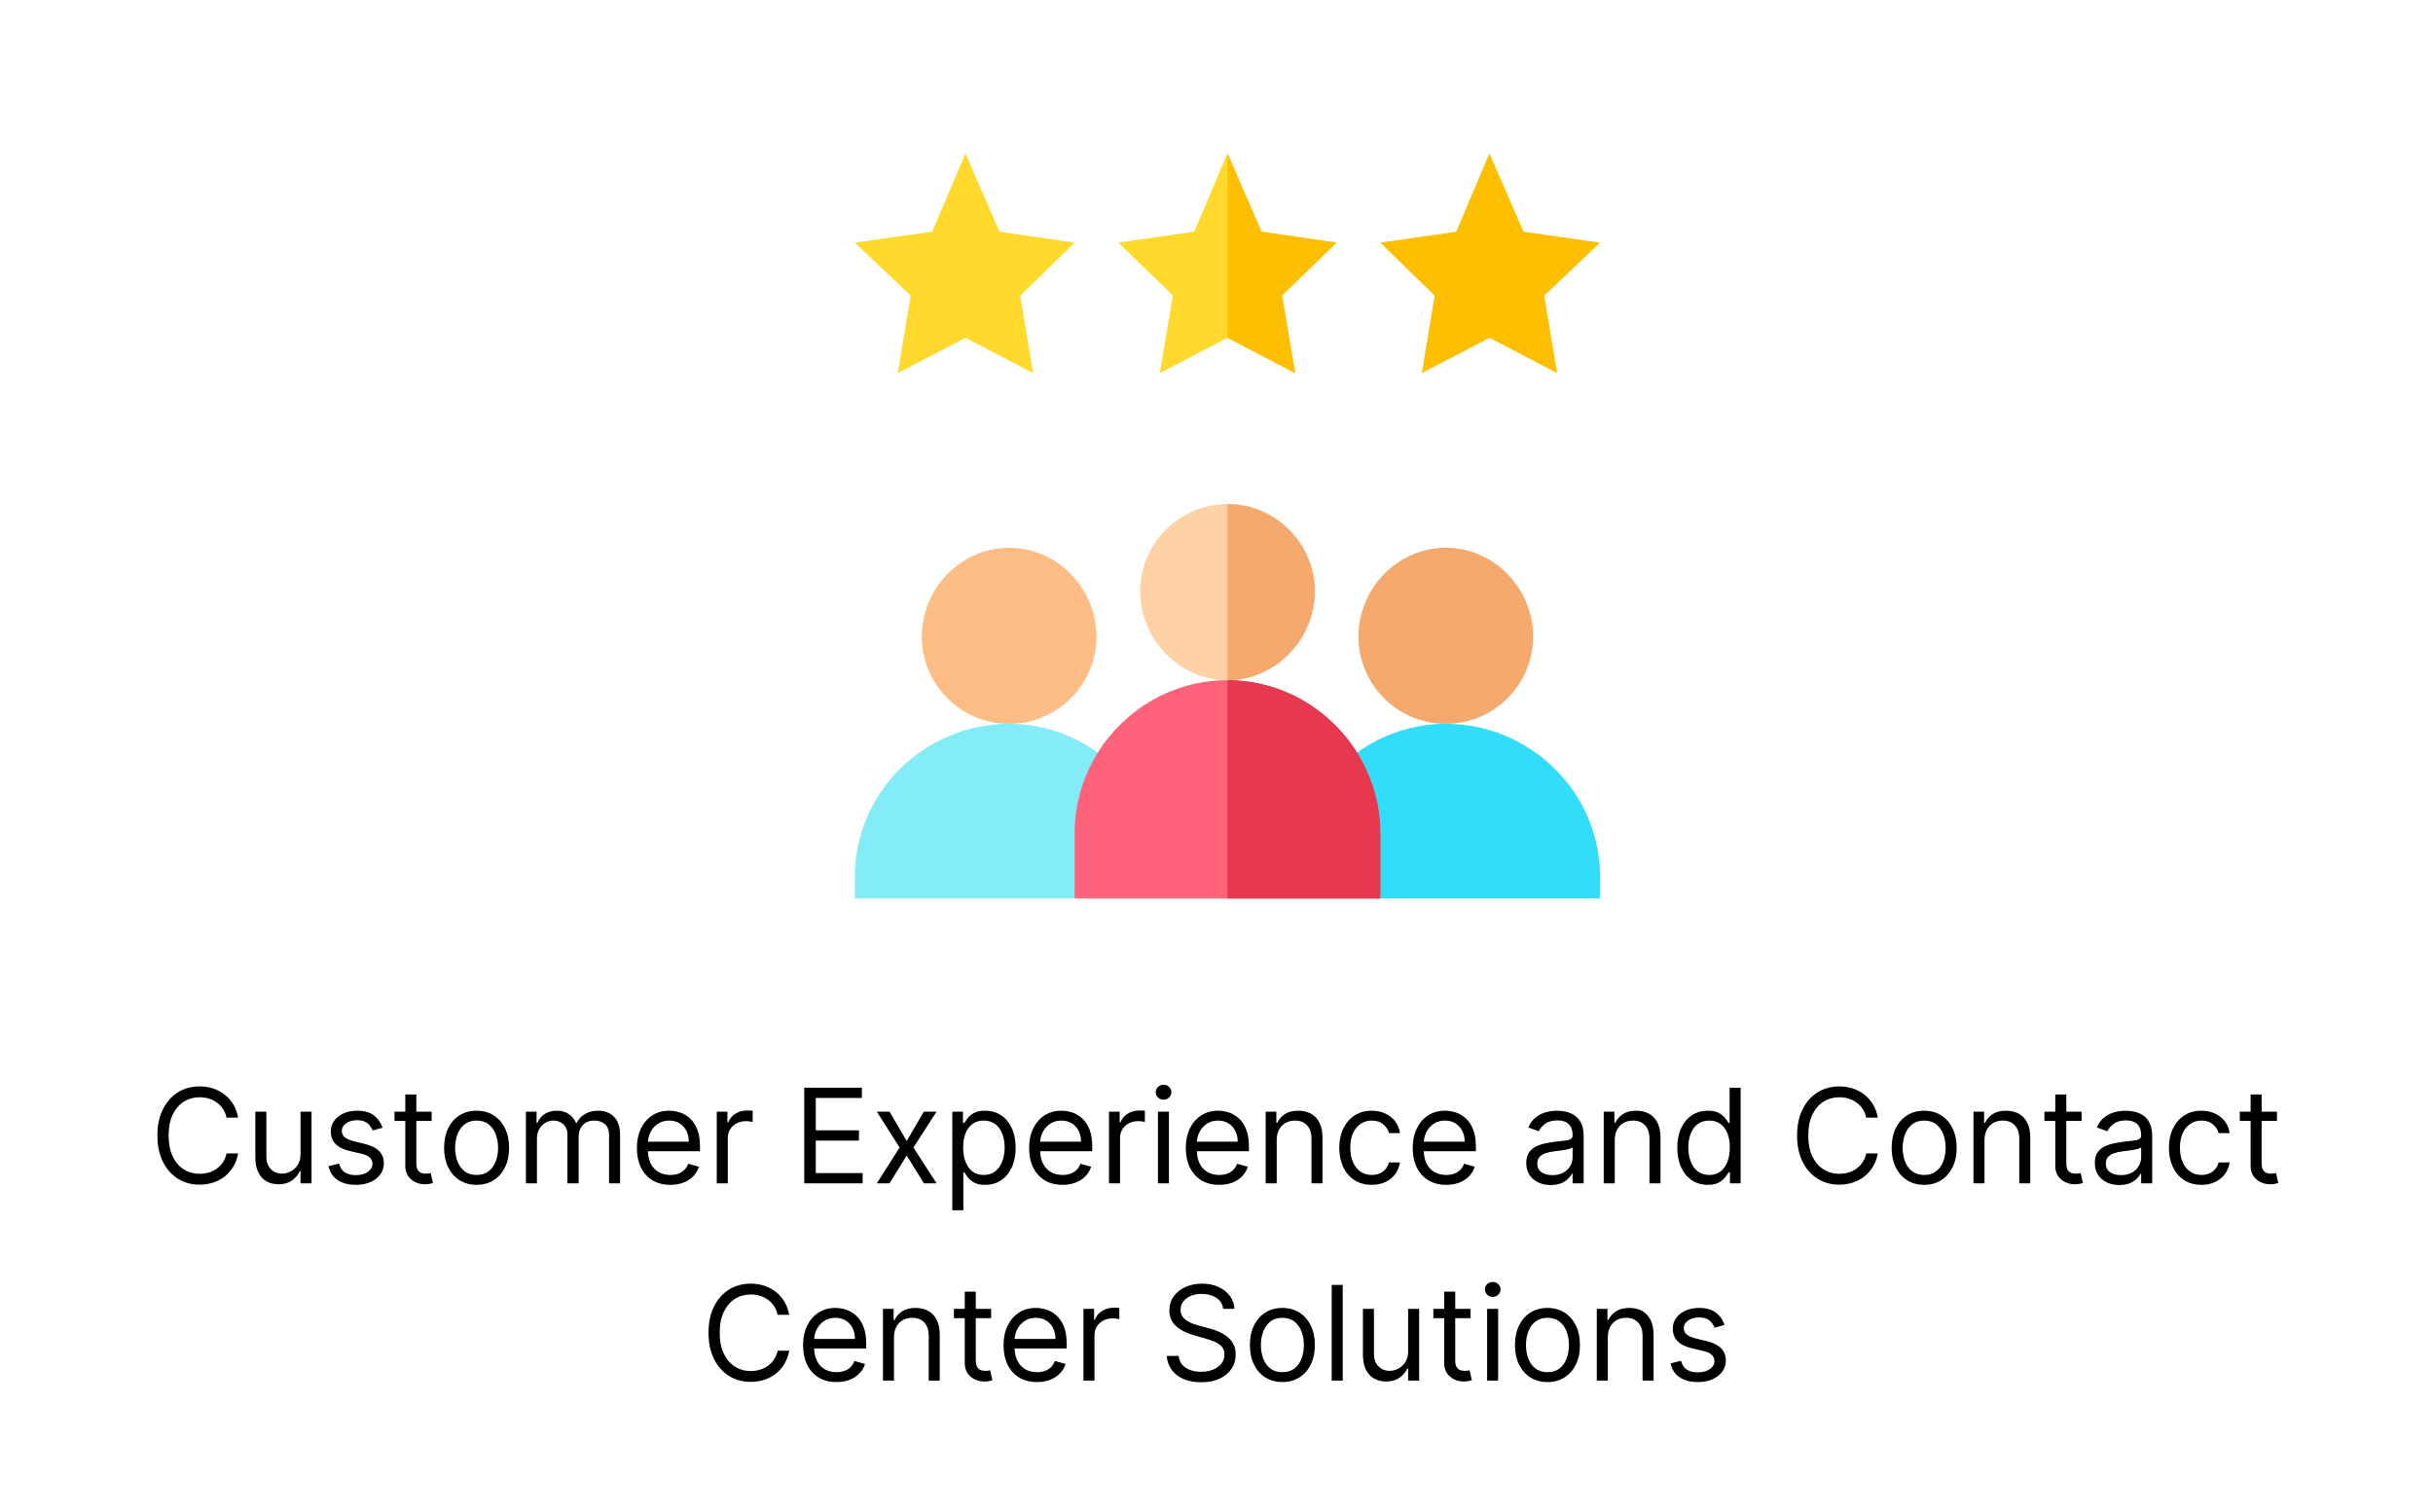 <svg width="111" height="69" viewBox="0 0 111 69" fill="none" xmlns="http://www.w3.org/2000/svg">
<g clip-path="url(#clip0_1579_63)">
<path d="M10.863 51H10.335C10.303 50.848 10.249 50.715 10.171 50.599C10.094 50.484 10 50.388 9.889 50.31C9.78 50.23 9.658 50.17 9.525 50.131C9.391 50.091 9.252 50.071 9.107 50.071C8.843 50.071 8.604 50.138 8.389 50.271C8.176 50.405 8.006 50.602 7.88 50.861C7.755 51.121 7.693 51.44 7.693 51.818C7.693 52.196 7.755 52.515 7.88 52.775C8.006 53.035 8.176 53.231 8.389 53.365C8.604 53.499 8.843 53.565 9.107 53.565C9.252 53.565 9.391 53.545 9.525 53.506C9.658 53.466 9.78 53.407 9.889 53.329C10 53.249 10.094 53.152 10.171 53.037C10.249 52.92 10.303 52.787 10.335 52.636H10.863C10.823 52.859 10.751 53.059 10.646 53.235C10.541 53.411 10.41 53.561 10.254 53.685C10.097 53.807 9.922 53.9 9.727 53.964C9.534 54.028 9.328 54.06 9.107 54.06C8.735 54.06 8.404 53.969 8.114 53.787C7.825 53.605 7.597 53.347 7.43 53.011C7.264 52.676 7.181 52.278 7.181 51.818C7.181 51.358 7.264 50.96 7.43 50.625C7.597 50.29 7.825 50.031 8.114 49.849C8.404 49.668 8.735 49.577 9.107 49.577C9.328 49.577 9.534 49.609 9.727 49.673C9.922 49.736 10.097 49.83 10.254 49.954C10.41 50.076 10.541 50.225 10.646 50.401C10.751 50.576 10.823 50.776 10.863 51ZM13.711 52.662V50.727H14.214V54H13.711V53.446H13.677C13.6 53.612 13.481 53.754 13.319 53.87C13.157 53.985 12.953 54.043 12.706 54.043C12.501 54.043 12.319 53.998 12.16 53.908C12.001 53.818 11.876 53.681 11.785 53.499C11.694 53.316 11.649 53.085 11.649 52.807V50.727H12.152V52.773C12.152 53.011 12.218 53.202 12.352 53.344C12.487 53.486 12.659 53.557 12.867 53.557C12.992 53.557 13.12 53.525 13.249 53.461C13.38 53.397 13.489 53.299 13.577 53.167C13.666 53.035 13.711 52.867 13.711 52.662ZM17.453 51.46L17.002 51.588C16.973 51.513 16.931 51.44 16.876 51.369C16.822 51.296 16.748 51.236 16.654 51.19C16.561 51.143 16.44 51.119 16.294 51.119C16.094 51.119 15.927 51.166 15.793 51.258C15.661 51.349 15.595 51.465 15.595 51.605C15.595 51.73 15.641 51.829 15.732 51.901C15.822 51.974 15.965 52.034 16.158 52.082L16.644 52.202C16.936 52.273 17.154 52.381 17.298 52.528C17.441 52.673 17.513 52.859 17.513 53.088C17.513 53.276 17.459 53.443 17.351 53.591C17.244 53.739 17.095 53.855 16.904 53.94C16.712 54.026 16.489 54.068 16.235 54.068C15.901 54.068 15.624 53.996 15.406 53.851C15.187 53.706 15.048 53.494 14.99 53.216L15.467 53.097C15.513 53.273 15.599 53.405 15.725 53.493C15.853 53.581 16.02 53.625 16.226 53.625C16.46 53.625 16.646 53.575 16.784 53.476C16.923 53.375 16.993 53.254 16.993 53.114C16.993 53 16.953 52.905 16.874 52.828C16.794 52.75 16.672 52.692 16.507 52.653L15.962 52.526C15.662 52.455 15.442 52.344 15.301 52.195C15.162 52.045 15.092 51.856 15.092 51.631C15.092 51.446 15.144 51.283 15.248 51.141C15.353 50.999 15.496 50.887 15.676 50.806C15.858 50.725 16.064 50.685 16.294 50.685C16.618 50.685 16.872 50.756 17.057 50.898C17.243 51.04 17.375 51.227 17.453 51.46ZM19.693 50.727V51.153H17.997V50.727H19.693ZM18.491 49.943H18.994V53.062C18.994 53.205 19.015 53.311 19.056 53.382C19.099 53.452 19.153 53.499 19.218 53.523C19.285 53.545 19.355 53.557 19.429 53.557C19.484 53.557 19.53 53.554 19.565 53.548C19.601 53.541 19.629 53.535 19.651 53.531L19.753 53.983C19.719 53.996 19.671 54.008 19.61 54.021C19.549 54.035 19.471 54.043 19.378 54.043C19.236 54.043 19.096 54.012 18.96 53.951C18.825 53.89 18.713 53.797 18.623 53.672C18.535 53.547 18.491 53.389 18.491 53.199V49.943ZM21.744 54.068C21.448 54.068 21.189 53.998 20.966 53.857C20.745 53.717 20.571 53.52 20.446 53.267C20.323 53.014 20.261 52.719 20.261 52.381C20.261 52.04 20.323 51.742 20.446 51.488C20.571 51.234 20.745 51.036 20.966 50.896C21.189 50.755 21.448 50.685 21.744 50.685C22.039 50.685 22.298 50.755 22.519 50.896C22.742 51.036 22.916 51.234 23.039 51.488C23.164 51.742 23.227 52.04 23.227 52.381C23.227 52.719 23.164 53.014 23.039 53.267C22.916 53.52 22.742 53.717 22.519 53.857C22.298 53.998 22.039 54.068 21.744 54.068ZM21.744 53.617C21.968 53.617 22.153 53.559 22.298 53.444C22.443 53.329 22.55 53.178 22.62 52.99C22.689 52.803 22.724 52.599 22.724 52.381C22.724 52.162 22.689 51.958 22.62 51.769C22.55 51.58 22.443 51.428 22.298 51.311C22.153 51.195 21.968 51.136 21.744 51.136C21.519 51.136 21.335 51.195 21.19 51.311C21.045 51.428 20.938 51.58 20.868 51.769C20.799 51.958 20.764 52.162 20.764 52.381C20.764 52.599 20.799 52.803 20.868 52.99C20.938 53.178 21.045 53.329 21.19 53.444C21.335 53.559 21.519 53.617 21.744 53.617ZM23.994 54V50.727H24.48V51.239H24.523C24.591 51.064 24.701 50.928 24.853 50.832C25.005 50.734 25.188 50.685 25.401 50.685C25.617 50.685 25.796 50.734 25.94 50.832C26.085 50.928 26.198 51.064 26.279 51.239H26.313C26.396 51.07 26.522 50.935 26.69 50.836C26.857 50.735 27.058 50.685 27.293 50.685C27.585 50.685 27.825 50.776 28.011 50.959C28.197 51.141 28.29 51.425 28.29 51.81V54H27.787V51.81C27.787 51.568 27.721 51.396 27.589 51.292C27.457 51.188 27.301 51.136 27.122 51.136C26.892 51.136 26.714 51.206 26.587 51.345C26.461 51.483 26.398 51.658 26.398 51.869V54H25.887V51.758C25.887 51.572 25.826 51.423 25.705 51.309C25.585 51.194 25.429 51.136 25.239 51.136C25.108 51.136 24.986 51.171 24.872 51.241C24.76 51.31 24.669 51.407 24.599 51.531C24.531 51.653 24.497 51.794 24.497 51.955V54H23.994ZM30.581 54.068C30.266 54.068 29.994 53.999 29.765 53.859C29.538 53.719 29.363 53.523 29.239 53.271C29.117 53.019 29.056 52.724 29.056 52.389C29.056 52.054 29.117 51.758 29.239 51.503C29.363 51.246 29.535 51.045 29.755 50.902C29.976 50.757 30.235 50.685 30.53 50.685C30.701 50.685 30.869 50.713 31.035 50.77C31.201 50.827 31.353 50.919 31.489 51.047C31.625 51.173 31.734 51.341 31.815 51.55C31.896 51.758 31.936 52.016 31.936 52.321V52.534H29.414V52.099H31.425C31.425 51.915 31.388 51.75 31.314 51.605C31.242 51.46 31.138 51.346 31.003 51.262C30.87 51.178 30.712 51.136 30.53 51.136C30.33 51.136 30.157 51.186 30.01 51.285C29.866 51.383 29.754 51.511 29.676 51.669C29.598 51.827 29.559 51.996 29.559 52.176V52.466C29.559 52.713 29.601 52.923 29.686 53.094C29.773 53.265 29.893 53.395 30.047 53.484C30.2 53.572 30.378 53.617 30.581 53.617C30.713 53.617 30.833 53.598 30.939 53.561C31.047 53.523 31.14 53.466 31.218 53.391C31.297 53.314 31.357 53.219 31.4 53.105L31.885 53.242C31.834 53.406 31.748 53.551 31.628 53.676C31.507 53.8 31.358 53.896 31.18 53.966C31.003 54.034 30.803 54.068 30.581 54.068ZM32.701 54V50.727H33.187V51.222H33.221C33.281 51.06 33.389 50.928 33.545 50.827C33.701 50.727 33.878 50.676 34.074 50.676C34.111 50.676 34.157 50.677 34.212 50.678C34.267 50.68 34.309 50.682 34.338 50.685V51.196C34.321 51.192 34.282 51.185 34.221 51.177C34.161 51.167 34.098 51.162 34.031 51.162C33.872 51.162 33.73 51.195 33.605 51.262C33.481 51.327 33.383 51.418 33.311 51.535C33.24 51.65 33.204 51.781 33.204 51.929V54H32.701ZM36.69 54V49.636H39.323V50.105H37.218V51.58H39.187V52.048H37.218V53.531H39.357V54H36.69ZM40.582 50.727L41.366 52.065L42.151 50.727H42.73L41.673 52.364L42.73 54H42.151L41.366 52.73L40.582 54H40.003L41.042 52.364L40.003 50.727H40.582ZM43.447 55.227V50.727H43.933V51.247H43.993C44.03 51.19 44.081 51.118 44.146 51.03C44.213 50.94 44.308 50.861 44.432 50.791C44.557 50.72 44.726 50.685 44.939 50.685C45.215 50.685 45.458 50.754 45.668 50.891C45.878 51.029 46.042 51.224 46.16 51.477C46.278 51.73 46.337 52.028 46.337 52.372C46.337 52.719 46.278 53.019 46.16 53.273C46.042 53.526 45.879 53.722 45.67 53.861C45.461 53.999 45.22 54.068 44.947 54.068C44.737 54.068 44.569 54.033 44.443 53.964C44.316 53.893 44.219 53.812 44.151 53.723C44.083 53.632 44.03 53.557 43.993 53.497H43.95V55.227H43.447ZM43.942 52.364C43.942 52.611 43.978 52.829 44.05 53.018C44.123 53.205 44.229 53.352 44.368 53.459C44.507 53.564 44.678 53.617 44.879 53.617C45.09 53.617 45.265 53.561 45.406 53.45C45.548 53.338 45.654 53.188 45.725 52.999C45.798 52.808 45.834 52.597 45.834 52.364C45.834 52.133 45.798 51.926 45.727 51.742C45.658 51.555 45.552 51.408 45.41 51.3C45.269 51.191 45.092 51.136 44.879 51.136C44.675 51.136 44.503 51.188 44.364 51.292C44.224 51.394 44.119 51.538 44.048 51.722C43.977 51.906 43.942 52.119 43.942 52.364ZM48.476 54.068C48.161 54.068 47.889 53.999 47.66 53.859C47.433 53.719 47.257 53.523 47.134 53.271C47.011 53.019 46.95 52.724 46.95 52.389C46.95 52.054 47.011 51.758 47.134 51.503C47.257 51.246 47.429 51.045 47.649 50.902C47.871 50.757 48.129 50.685 48.425 50.685C48.595 50.685 48.764 50.713 48.93 50.77C49.096 50.827 49.247 50.919 49.384 51.047C49.52 51.173 49.629 51.341 49.71 51.55C49.791 51.758 49.831 52.016 49.831 52.321V52.534H47.308V52.099H49.32C49.32 51.915 49.283 51.75 49.209 51.605C49.136 51.46 49.033 51.346 48.898 51.262C48.764 51.178 48.607 51.136 48.425 51.136C48.224 51.136 48.051 51.186 47.905 51.285C47.76 51.383 47.648 51.511 47.57 51.669C47.492 51.827 47.453 51.996 47.453 52.176V52.466C47.453 52.713 47.496 52.923 47.581 53.094C47.668 53.265 47.788 53.395 47.941 53.484C48.094 53.572 48.273 53.617 48.476 53.617C48.608 53.617 48.727 53.598 48.834 53.561C48.942 53.523 49.035 53.466 49.113 53.391C49.191 53.314 49.252 53.219 49.294 53.105L49.78 53.242C49.729 53.406 49.643 53.551 49.522 53.676C49.401 53.8 49.252 53.896 49.075 53.966C48.897 54.034 48.697 54.068 48.476 54.068ZM50.596 54V50.727H51.082V51.222H51.116C51.175 51.06 51.283 50.928 51.44 50.827C51.596 50.727 51.772 50.676 51.968 50.676C52.005 50.676 52.051 50.677 52.107 50.678C52.162 50.68 52.204 50.682 52.232 50.685V51.196C52.215 51.192 52.176 51.185 52.115 51.177C52.056 51.167 51.992 51.162 51.925 51.162C51.766 51.162 51.624 51.195 51.499 51.262C51.376 51.327 51.278 51.418 51.205 51.535C51.134 51.65 51.099 51.781 51.099 51.929V54H50.596ZM52.828 54V50.727H53.331V54H52.828ZM53.084 50.182C52.986 50.182 52.901 50.148 52.831 50.082C52.761 50.015 52.726 49.935 52.726 49.841C52.726 49.747 52.761 49.667 52.831 49.6C52.901 49.533 52.986 49.5 53.084 49.5C53.182 49.5 53.266 49.533 53.336 49.6C53.407 49.667 53.442 49.747 53.442 49.841C53.442 49.935 53.407 50.015 53.336 50.082C53.266 50.148 53.182 50.182 53.084 50.182ZM55.624 54.068C55.309 54.068 55.037 53.999 54.808 53.859C54.581 53.719 54.406 53.523 54.282 53.271C54.16 53.019 54.099 52.724 54.099 52.389C54.099 52.054 54.16 51.758 54.282 51.503C54.406 51.246 54.578 51.045 54.798 50.902C55.019 50.757 55.278 50.685 55.573 50.685C55.744 50.685 55.912 50.713 56.078 50.77C56.244 50.827 56.396 50.919 56.532 51.047C56.668 51.173 56.777 51.341 56.858 51.55C56.939 51.758 56.98 52.016 56.98 52.321V52.534H54.457V52.099H56.468C56.468 51.915 56.431 51.75 56.357 51.605C56.285 51.46 56.181 51.346 56.046 51.262C55.913 51.178 55.755 51.136 55.573 51.136C55.373 51.136 55.2 51.186 55.053 51.285C54.908 51.383 54.797 51.511 54.719 51.669C54.641 51.827 54.602 51.996 54.602 52.176V52.466C54.602 52.713 54.644 52.923 54.73 53.094C54.816 53.265 54.936 53.395 55.09 53.484C55.243 53.572 55.421 53.617 55.624 53.617C55.757 53.617 55.876 53.598 55.982 53.561C56.09 53.523 56.183 53.466 56.261 53.391C56.34 53.314 56.4 53.219 56.443 53.105L56.928 53.242C56.877 53.406 56.791 53.551 56.67 53.676C56.55 53.8 56.401 53.896 56.223 53.966C56.045 54.034 55.846 54.068 55.624 54.068ZM58.247 52.031V54H57.744V50.727H58.23V51.239H58.273C58.349 51.072 58.466 50.939 58.622 50.838C58.779 50.736 58.98 50.685 59.227 50.685C59.449 50.685 59.643 50.73 59.809 50.821C59.975 50.91 60.105 51.047 60.197 51.23C60.289 51.412 60.335 51.642 60.335 51.92V54H59.833V51.955C59.833 51.697 59.766 51.497 59.632 51.354C59.499 51.209 59.315 51.136 59.083 51.136C58.922 51.136 58.779 51.171 58.652 51.241C58.527 51.31 58.428 51.412 58.356 51.545C58.283 51.679 58.247 51.841 58.247 52.031ZM62.584 54.068C62.277 54.068 62.013 53.996 61.791 53.851C61.569 53.706 61.399 53.506 61.28 53.252C61.16 52.998 61.101 52.707 61.101 52.381C61.101 52.048 61.162 51.755 61.284 51.501C61.408 51.245 61.58 51.045 61.8 50.902C62.021 50.757 62.28 50.685 62.575 50.685C62.805 50.685 63.013 50.727 63.197 50.812C63.382 50.898 63.533 51.017 63.651 51.17C63.769 51.324 63.842 51.503 63.871 51.707H63.368C63.33 51.558 63.244 51.426 63.112 51.311C62.981 51.195 62.805 51.136 62.584 51.136C62.388 51.136 62.216 51.188 62.068 51.29C61.922 51.391 61.807 51.533 61.725 51.718C61.644 51.901 61.604 52.117 61.604 52.364C61.604 52.617 61.643 52.837 61.723 53.024C61.804 53.212 61.917 53.357 62.064 53.461C62.212 53.565 62.385 53.617 62.584 53.617C62.714 53.617 62.833 53.594 62.94 53.548C63.046 53.503 63.136 53.438 63.21 53.352C63.284 53.267 63.337 53.165 63.368 53.045H63.871C63.842 53.239 63.772 53.413 63.66 53.568C63.549 53.721 63.402 53.843 63.219 53.934C63.037 54.023 62.825 54.068 62.584 54.068ZM65.978 54.068C65.663 54.068 65.391 53.999 65.162 53.859C64.935 53.719 64.759 53.523 64.636 53.271C64.513 53.019 64.452 52.724 64.452 52.389C64.452 52.054 64.513 51.758 64.636 51.503C64.759 51.246 64.931 51.045 65.151 50.902C65.373 50.757 65.631 50.685 65.927 50.685C66.097 50.685 66.266 50.713 66.432 50.77C66.598 50.827 66.749 50.919 66.886 51.047C67.022 51.173 67.131 51.341 67.212 51.55C67.293 51.758 67.333 52.016 67.333 52.321V52.534H64.81V52.099H66.822C66.822 51.915 66.785 51.75 66.711 51.605C66.638 51.46 66.535 51.346 66.4 51.262C66.266 51.178 66.109 51.136 65.927 51.136C65.727 51.136 65.553 51.186 65.407 51.285C65.262 51.383 65.15 51.511 65.072 51.669C64.994 51.827 64.955 51.996 64.955 52.176V52.466C64.955 52.713 64.998 52.923 65.083 53.094C65.17 53.265 65.29 53.395 65.443 53.484C65.597 53.572 65.775 53.617 65.978 53.617C66.11 53.617 66.229 53.598 66.336 53.561C66.444 53.523 66.537 53.466 66.615 53.391C66.693 53.314 66.754 53.219 66.796 53.105L67.282 53.242C67.231 53.406 67.145 53.551 67.024 53.676C66.903 53.8 66.754 53.896 66.577 53.966C66.399 54.034 66.2 54.068 65.978 54.068ZM70.749 54.077C70.541 54.077 70.353 54.038 70.184 53.959C70.015 53.88 69.881 53.766 69.781 53.617C69.682 53.466 69.632 53.284 69.632 53.071C69.632 52.883 69.669 52.731 69.743 52.615C69.817 52.497 69.915 52.405 70.039 52.338C70.163 52.271 70.299 52.222 70.448 52.189C70.599 52.155 70.75 52.128 70.902 52.108C71.101 52.082 71.262 52.063 71.386 52.05C71.511 52.036 71.602 52.013 71.658 51.98C71.716 51.947 71.746 51.891 71.746 51.81V51.793C71.746 51.582 71.688 51.419 71.573 51.303C71.459 51.186 71.287 51.128 71.055 51.128C70.815 51.128 70.627 51.18 70.491 51.285C70.354 51.391 70.258 51.503 70.203 51.622L69.726 51.452C69.811 51.253 69.925 51.098 70.067 50.987C70.21 50.875 70.366 50.797 70.535 50.753C70.706 50.707 70.874 50.685 71.038 50.685C71.143 50.685 71.264 50.697 71.4 50.723C71.538 50.747 71.671 50.798 71.799 50.874C71.928 50.951 72.035 51.067 72.121 51.222C72.206 51.376 72.249 51.584 72.249 51.844V54H71.746V53.557H71.72C71.686 53.628 71.629 53.704 71.55 53.785C71.47 53.866 71.364 53.935 71.232 53.992C71.1 54.048 70.939 54.077 70.749 54.077ZM70.825 53.625C71.024 53.625 71.192 53.586 71.328 53.508C71.466 53.43 71.57 53.329 71.639 53.205C71.71 53.082 71.746 52.952 71.746 52.815V52.355C71.724 52.381 71.677 52.404 71.605 52.425C71.534 52.445 71.452 52.463 71.358 52.479C71.266 52.493 71.175 52.506 71.087 52.517C71.001 52.527 70.93 52.535 70.876 52.543C70.746 52.56 70.624 52.587 70.51 52.626C70.398 52.663 70.307 52.719 70.237 52.794C70.169 52.868 70.135 52.969 70.135 53.097C70.135 53.271 70.2 53.403 70.329 53.493C70.459 53.581 70.625 53.625 70.825 53.625ZM73.669 52.031V54H73.166V50.727H73.652V51.239H73.695C73.771 51.072 73.888 50.939 74.044 50.838C74.2 50.736 74.402 50.685 74.649 50.685C74.871 50.685 75.065 50.73 75.231 50.821C75.397 50.91 75.526 51.047 75.619 51.23C75.711 51.412 75.757 51.642 75.757 51.92V54H75.254V51.955C75.254 51.697 75.188 51.497 75.054 51.354C74.921 51.209 74.737 51.136 74.504 51.136C74.344 51.136 74.2 51.171 74.074 51.241C73.949 51.31 73.85 51.412 73.778 51.545C73.705 51.679 73.669 51.841 73.669 52.031ZM77.912 54.068C77.639 54.068 77.398 53.999 77.189 53.861C76.981 53.722 76.817 53.526 76.7 53.273C76.582 53.019 76.523 52.719 76.523 52.372C76.523 52.028 76.582 51.73 76.7 51.477C76.817 51.224 76.981 51.029 77.192 50.891C77.402 50.754 77.645 50.685 77.92 50.685C78.133 50.685 78.302 50.72 78.425 50.791C78.55 50.861 78.645 50.94 78.711 51.03C78.778 51.118 78.829 51.19 78.866 51.247H78.909V49.636H79.412V54H78.926V53.497H78.866C78.829 53.557 78.777 53.632 78.709 53.723C78.641 53.812 78.543 53.893 78.417 53.964C78.29 54.033 78.122 54.068 77.912 54.068ZM77.98 53.617C78.182 53.617 78.352 53.564 78.491 53.459C78.631 53.352 78.736 53.205 78.809 53.018C78.881 52.829 78.918 52.611 78.918 52.364C78.918 52.119 78.882 51.906 78.811 51.722C78.74 51.538 78.635 51.394 78.496 51.292C78.356 51.188 78.185 51.136 77.98 51.136C77.767 51.136 77.589 51.191 77.447 51.3C77.307 51.408 77.201 51.555 77.13 51.742C77.06 51.926 77.025 52.133 77.025 52.364C77.025 52.597 77.061 52.808 77.132 52.999C77.204 53.188 77.311 53.338 77.452 53.45C77.594 53.561 77.77 53.617 77.98 53.617ZM85.67 51H85.141C85.11 50.848 85.055 50.715 84.977 50.599C84.9 50.484 84.807 50.388 84.696 50.31C84.587 50.23 84.465 50.17 84.332 50.131C84.198 50.091 84.059 50.071 83.914 50.071C83.65 50.071 83.41 50.138 83.196 50.271C82.983 50.405 82.813 50.602 82.687 50.861C82.562 51.121 82.499 51.44 82.499 51.818C82.499 52.196 82.562 52.515 82.687 52.775C82.813 53.035 82.983 53.231 83.196 53.365C83.41 53.499 83.65 53.565 83.914 53.565C84.059 53.565 84.198 53.545 84.332 53.506C84.465 53.466 84.587 53.407 84.696 53.329C84.807 53.249 84.9 53.152 84.977 53.037C85.055 52.92 85.11 52.787 85.141 52.636H85.67C85.63 52.859 85.557 53.059 85.452 53.235C85.347 53.411 85.216 53.561 85.06 53.685C84.904 53.807 84.729 53.9 84.534 53.964C84.341 54.028 84.134 54.06 83.914 54.06C83.542 54.06 83.211 53.969 82.921 53.787C82.631 53.605 82.403 53.347 82.237 53.011C82.071 52.676 81.988 52.278 81.988 51.818C81.988 51.358 82.071 50.96 82.237 50.625C82.403 50.29 82.631 50.031 82.921 49.849C83.211 49.668 83.542 49.577 83.914 49.577C84.134 49.577 84.341 49.609 84.534 49.673C84.729 49.736 84.904 49.83 85.06 49.954C85.216 50.076 85.347 50.225 85.452 50.401C85.557 50.576 85.63 50.776 85.67 51ZM87.785 54.068C87.489 54.068 87.23 53.998 87.007 53.857C86.786 53.717 86.612 53.52 86.487 53.267C86.364 53.014 86.302 52.719 86.302 52.381C86.302 52.04 86.364 51.742 86.487 51.488C86.612 51.234 86.786 51.036 87.007 50.896C87.23 50.755 87.489 50.685 87.785 50.685C88.08 50.685 88.339 50.755 88.561 50.896C88.784 51.036 88.957 51.234 89.08 51.488C89.205 51.742 89.268 52.04 89.268 52.381C89.268 52.719 89.205 53.014 89.08 53.267C88.957 53.52 88.784 53.717 88.561 53.857C88.339 53.998 88.08 54.068 87.785 54.068ZM87.785 53.617C88.009 53.617 88.194 53.559 88.339 53.444C88.484 53.329 88.591 53.178 88.661 52.99C88.73 52.803 88.765 52.599 88.765 52.381C88.765 52.162 88.73 51.958 88.661 51.769C88.591 51.58 88.484 51.428 88.339 51.311C88.194 51.195 88.009 51.136 87.785 51.136C87.561 51.136 87.376 51.195 87.231 51.311C87.086 51.428 86.979 51.58 86.909 51.769C86.84 51.958 86.805 52.162 86.805 52.381C86.805 52.599 86.84 52.803 86.909 52.99C86.979 53.178 87.086 53.329 87.231 53.444C87.376 53.559 87.561 53.617 87.785 53.617ZM90.538 52.031V54H90.035V50.727H90.521V51.239H90.564C90.641 51.072 90.757 50.939 90.913 50.838C91.07 50.736 91.271 50.685 91.518 50.685C91.74 50.685 91.934 50.73 92.1 50.821C92.266 50.91 92.395 51.047 92.488 51.23C92.58 51.412 92.626 51.642 92.626 51.92V54H92.124V51.955C92.124 51.697 92.057 51.497 91.923 51.354C91.79 51.209 91.606 51.136 91.374 51.136C91.213 51.136 91.07 51.171 90.943 51.241C90.818 51.31 90.719 51.412 90.647 51.545C90.575 51.679 90.538 51.841 90.538 52.031ZM94.969 50.727V51.153H93.272V50.727H94.969ZM93.767 49.943H94.27V53.062C94.27 53.205 94.29 53.311 94.331 53.382C94.374 53.452 94.428 53.499 94.493 53.523C94.56 53.545 94.63 53.557 94.704 53.557C94.76 53.557 94.805 53.554 94.841 53.548C94.876 53.541 94.905 53.535 94.926 53.531L95.028 53.983C94.994 53.996 94.947 54.008 94.885 54.021C94.824 54.035 94.747 54.043 94.653 54.043C94.511 54.043 94.372 54.012 94.236 53.951C94.101 53.89 93.988 53.797 93.899 53.672C93.811 53.547 93.767 53.389 93.767 53.199V49.943ZM96.688 54.077C96.481 54.077 96.292 54.038 96.123 53.959C95.954 53.88 95.82 53.766 95.721 53.617C95.621 53.466 95.572 53.284 95.572 53.071C95.572 52.883 95.608 52.731 95.682 52.615C95.756 52.497 95.855 52.405 95.978 52.338C96.102 52.271 96.238 52.222 96.388 52.189C96.538 52.155 96.689 52.128 96.841 52.108C97.04 52.082 97.201 52.063 97.325 52.05C97.45 52.036 97.541 52.013 97.598 51.98C97.656 51.947 97.685 51.891 97.685 51.81V51.793C97.685 51.582 97.628 51.419 97.513 51.303C97.399 51.186 97.226 51.128 96.995 51.128C96.755 51.128 96.567 51.18 96.43 51.285C96.294 51.391 96.198 51.503 96.142 51.622L95.665 51.452C95.75 51.253 95.864 51.098 96.006 50.987C96.15 50.875 96.306 50.797 96.475 50.753C96.645 50.707 96.813 50.685 96.978 50.685C97.083 50.685 97.204 50.697 97.34 50.723C97.478 50.747 97.611 50.798 97.738 50.874C97.868 50.951 97.975 51.067 98.06 51.222C98.145 51.376 98.188 51.584 98.188 51.844V54H97.685V53.557H97.659C97.625 53.628 97.569 53.704 97.489 53.785C97.409 53.866 97.304 53.935 97.172 53.992C97.04 54.048 96.878 54.077 96.688 54.077ZM96.765 53.625C96.963 53.625 97.131 53.586 97.267 53.508C97.405 53.43 97.509 53.329 97.579 53.205C97.65 53.082 97.685 52.952 97.685 52.815V52.355C97.664 52.381 97.617 52.404 97.544 52.425C97.474 52.445 97.391 52.463 97.297 52.479C97.205 52.493 97.115 52.506 97.027 52.517C96.94 52.527 96.87 52.535 96.816 52.543C96.685 52.56 96.563 52.587 96.449 52.626C96.337 52.663 96.246 52.719 96.177 52.794C96.108 52.868 96.074 52.969 96.074 53.097C96.074 53.271 96.139 53.403 96.268 53.493C96.399 53.581 96.564 53.625 96.765 53.625ZM100.435 54.068C100.128 54.068 99.864 53.996 99.643 53.851C99.421 53.706 99.251 53.506 99.131 53.252C99.012 52.998 98.952 52.707 98.952 52.381C98.952 52.048 99.013 51.755 99.136 51.501C99.259 51.245 99.431 51.045 99.651 50.902C99.873 50.757 100.131 50.685 100.427 50.685C100.657 50.685 100.864 50.727 101.049 50.812C101.234 50.898 101.385 51.017 101.503 51.17C101.621 51.324 101.694 51.503 101.722 51.707H101.219C101.181 51.558 101.096 51.426 100.964 51.311C100.833 51.195 100.657 51.136 100.435 51.136C100.239 51.136 100.067 51.188 99.92 51.29C99.773 51.391 99.659 51.533 99.577 51.718C99.496 51.901 99.455 52.117 99.455 52.364C99.455 52.617 99.495 52.837 99.575 53.024C99.656 53.212 99.769 53.357 99.915 53.461C100.063 53.565 100.236 53.617 100.435 53.617C100.566 53.617 100.685 53.594 100.791 53.548C100.898 53.503 100.988 53.438 101.062 53.352C101.136 53.267 101.188 53.165 101.219 53.045H101.722C101.694 53.239 101.623 53.413 101.511 53.568C101.4 53.721 101.253 53.843 101.07 53.934C100.888 54.023 100.677 54.068 100.435 54.068ZM103.881 50.727V51.153H102.185V50.727H103.881ZM102.679 49.943H103.182V53.062C103.182 53.205 103.202 53.311 103.244 53.382C103.286 53.452 103.34 53.499 103.405 53.523C103.472 53.545 103.543 53.557 103.616 53.557C103.672 53.557 103.717 53.554 103.753 53.548C103.788 53.541 103.817 53.535 103.838 53.531L103.94 53.983C103.906 53.996 103.859 54.008 103.797 54.021C103.736 54.035 103.659 54.043 103.565 54.043C103.423 54.043 103.284 54.012 103.148 53.951C103.013 53.89 102.9 53.797 102.811 53.672C102.723 53.547 102.679 53.389 102.679 53.199V49.943ZM36.006 60H35.477C35.446 59.848 35.391 59.715 35.313 59.599C35.236 59.484 35.143 59.388 35.032 59.31C34.922 59.23 34.801 59.17 34.667 59.131C34.534 59.091 34.395 59.071 34.25 59.071C33.986 59.071 33.746 59.138 33.532 59.271C33.319 59.405 33.149 59.602 33.023 59.861C32.898 60.121 32.835 60.44 32.835 60.818C32.835 61.196 32.898 61.515 33.023 61.775C33.149 62.035 33.319 62.231 33.532 62.365C33.746 62.499 33.986 62.565 34.25 62.565C34.395 62.565 34.534 62.545 34.667 62.506C34.801 62.466 34.922 62.407 35.032 62.329C35.143 62.249 35.236 62.152 35.313 62.037C35.391 61.92 35.446 61.787 35.477 61.636H36.006C35.966 61.859 35.893 62.059 35.788 62.235C35.683 62.411 35.553 62.561 35.396 62.685C35.24 62.807 35.065 62.9 34.87 62.964C34.677 63.028 34.47 63.06 34.25 63.06C33.878 63.06 33.547 62.969 33.257 62.787C32.967 62.605 32.739 62.347 32.573 62.011C32.407 61.676 32.324 61.278 32.324 60.818C32.324 60.358 32.407 59.96 32.573 59.625C32.739 59.29 32.967 59.031 33.257 58.849C33.547 58.668 33.878 58.577 34.25 58.577C34.47 58.577 34.677 58.609 34.87 58.673C35.065 58.736 35.24 58.83 35.396 58.954C35.553 59.076 35.683 59.225 35.788 59.401C35.893 59.576 35.966 59.776 36.006 60ZM38.163 63.068C37.848 63.068 37.576 62.999 37.347 62.859C37.12 62.719 36.945 62.523 36.821 62.271C36.699 62.019 36.638 61.724 36.638 61.389C36.638 61.054 36.699 60.758 36.821 60.503C36.945 60.246 37.117 60.045 37.337 59.902C37.558 59.757 37.817 59.685 38.112 59.685C38.283 59.685 38.451 59.713 38.617 59.77C38.783 59.827 38.935 59.919 39.071 60.047C39.208 60.173 39.316 60.341 39.397 60.55C39.478 60.758 39.519 61.016 39.519 61.321V61.534H36.996V61.099H39.007C39.007 60.915 38.97 60.75 38.896 60.605C38.824 60.46 38.72 60.346 38.585 60.262C38.452 60.178 38.294 60.136 38.112 60.136C37.912 60.136 37.739 60.186 37.592 60.285C37.447 60.383 37.336 60.511 37.258 60.669C37.18 60.827 37.141 60.996 37.141 61.176V61.466C37.141 61.713 37.183 61.923 37.269 62.094C37.355 62.265 37.475 62.395 37.629 62.484C37.782 62.572 37.96 62.617 38.163 62.617C38.295 62.617 38.415 62.598 38.521 62.561C38.629 62.523 38.722 62.466 38.8 62.391C38.879 62.314 38.939 62.219 38.982 62.105L39.467 62.242C39.416 62.406 39.33 62.551 39.21 62.676C39.089 62.8 38.94 62.896 38.762 62.966C38.585 63.034 38.385 63.068 38.163 63.068ZM40.786 61.031V63H40.283V59.727H40.769V60.239H40.812C40.889 60.072 41.005 59.939 41.161 59.838C41.318 59.736 41.519 59.685 41.766 59.685C41.988 59.685 42.182 59.73 42.348 59.821C42.514 59.91 42.644 60.047 42.736 60.23C42.828 60.412 42.874 60.642 42.874 60.92V63H42.371V60.955C42.371 60.697 42.305 60.497 42.171 60.354C42.038 60.209 41.855 60.136 41.621 60.136C41.461 60.136 41.318 60.171 41.191 60.241C41.066 60.31 40.967 60.412 40.895 60.545C40.822 60.679 40.786 60.841 40.786 61.031ZM45.217 59.727V60.153H43.52V59.727H45.217ZM44.015 58.943H44.518V62.062C44.518 62.205 44.538 62.311 44.58 62.382C44.622 62.452 44.676 62.499 44.741 62.523C44.808 62.545 44.879 62.557 44.952 62.557C45.008 62.557 45.053 62.554 45.089 62.548C45.124 62.541 45.153 62.535 45.174 62.531L45.276 62.983C45.242 62.996 45.194 63.008 45.133 63.021C45.072 63.035 44.995 63.043 44.901 63.043C44.759 63.043 44.62 63.012 44.484 62.951C44.349 62.89 44.236 62.797 44.147 62.672C44.059 62.547 44.015 62.389 44.015 62.199V58.943ZM47.31 63.068C46.995 63.068 46.723 62.999 46.494 62.859C46.267 62.719 46.091 62.523 45.968 62.271C45.845 62.019 45.784 61.724 45.784 61.389C45.784 61.054 45.845 60.758 45.968 60.503C46.091 60.246 46.263 60.045 46.483 59.902C46.705 59.757 46.963 59.685 47.259 59.685C47.429 59.685 47.598 59.713 47.764 59.77C47.93 59.827 48.081 59.919 48.218 60.047C48.354 60.173 48.463 60.341 48.544 60.55C48.625 60.758 48.665 61.016 48.665 61.321V61.534H46.142V61.099H48.154C48.154 60.915 48.117 60.75 48.043 60.605C47.97 60.46 47.867 60.346 47.732 60.262C47.598 60.178 47.441 60.136 47.259 60.136C47.059 60.136 46.885 60.186 46.739 60.285C46.594 60.383 46.483 60.511 46.404 60.669C46.326 60.827 46.287 60.996 46.287 61.176V61.466C46.287 61.713 46.33 61.923 46.415 62.094C46.502 62.265 46.622 62.395 46.775 62.484C46.928 62.572 47.107 62.617 47.31 62.617C47.442 62.617 47.561 62.598 47.668 62.561C47.776 62.523 47.869 62.466 47.947 62.391C48.025 62.314 48.086 62.219 48.128 62.105L48.614 62.242C48.563 62.406 48.477 62.551 48.356 62.676C48.235 62.8 48.086 62.896 47.909 62.966C47.731 63.034 47.532 63.068 47.31 63.068ZM49.43 63V59.727H49.916V60.222H49.95C50.01 60.06 50.117 59.928 50.274 59.827C50.43 59.727 50.606 59.676 50.802 59.676C50.839 59.676 50.885 59.677 50.941 59.678C50.996 59.68 51.038 59.682 51.066 59.685V60.196C51.049 60.192 51.01 60.185 50.949 60.177C50.889 60.167 50.826 60.162 50.76 60.162C50.6 60.162 50.458 60.195 50.333 60.262C50.21 60.327 50.112 60.418 50.039 60.535C49.968 60.65 49.933 60.781 49.933 60.929V63H49.43ZM55.804 59.727C55.779 59.511 55.675 59.344 55.493 59.224C55.312 59.105 55.089 59.045 54.824 59.045C54.631 59.045 54.462 59.077 54.317 59.139C54.174 59.202 54.062 59.288 53.981 59.397C53.901 59.506 53.861 59.631 53.861 59.77C53.861 59.886 53.889 59.986 53.944 60.07C54.001 60.153 54.074 60.222 54.162 60.277C54.25 60.331 54.342 60.376 54.439 60.411C54.535 60.445 54.624 60.473 54.705 60.494L55.148 60.614C55.262 60.644 55.388 60.685 55.527 60.737C55.668 60.79 55.802 60.861 55.93 60.952C56.059 61.042 56.166 61.157 56.25 61.298C56.334 61.438 56.375 61.611 56.375 61.815C56.375 62.051 56.314 62.264 56.19 62.455C56.068 62.645 55.889 62.796 55.653 62.908C55.419 63.021 55.134 63.077 54.799 63.077C54.486 63.077 54.216 63.026 53.987 62.925C53.76 62.825 53.581 62.684 53.45 62.504C53.321 62.323 53.248 62.114 53.231 61.875H53.776C53.79 62.04 53.846 62.176 53.942 62.284C54.04 62.391 54.164 62.47 54.313 62.523C54.464 62.574 54.625 62.599 54.799 62.599C55 62.599 55.182 62.567 55.342 62.501C55.503 62.435 55.63 62.342 55.724 62.224C55.817 62.105 55.864 61.966 55.864 61.807C55.864 61.662 55.824 61.544 55.743 61.453C55.662 61.362 55.555 61.288 55.423 61.231C55.291 61.175 55.148 61.125 54.995 61.082L54.458 60.929C54.117 60.831 53.847 60.691 53.648 60.509C53.449 60.327 53.35 60.09 53.35 59.795C53.35 59.551 53.416 59.338 53.548 59.156C53.682 58.973 53.861 58.831 54.085 58.73C54.311 58.628 54.563 58.577 54.841 58.577C55.123 58.577 55.373 58.627 55.591 58.728C55.81 58.827 55.983 58.964 56.111 59.137C56.24 59.31 56.309 59.507 56.316 59.727H55.804ZM58.506 63.068C58.21 63.068 57.951 62.998 57.728 62.857C57.506 62.717 57.333 62.52 57.208 62.267C57.084 62.014 57.023 61.719 57.023 61.381C57.023 61.04 57.084 60.742 57.208 60.488C57.333 60.234 57.506 60.036 57.728 59.896C57.951 59.755 58.21 59.685 58.506 59.685C58.801 59.685 59.06 59.755 59.281 59.896C59.504 60.036 59.678 60.234 59.801 60.488C59.926 60.742 59.989 61.04 59.989 61.381C59.989 61.719 59.926 62.014 59.801 62.267C59.678 62.52 59.504 62.717 59.281 62.857C59.06 62.998 58.801 63.068 58.506 63.068ZM58.506 62.617C58.73 62.617 58.915 62.559 59.06 62.444C59.205 62.329 59.312 62.178 59.381 61.99C59.451 61.803 59.486 61.599 59.486 61.381C59.486 61.162 59.451 60.958 59.381 60.769C59.312 60.58 59.205 60.428 59.06 60.311C58.915 60.195 58.73 60.136 58.506 60.136C58.281 60.136 58.096 60.195 57.952 60.311C57.807 60.428 57.7 60.58 57.63 60.769C57.56 60.958 57.526 61.162 57.526 61.381C57.526 61.599 57.56 61.803 57.63 61.99C57.7 62.178 57.807 62.329 57.952 62.444C58.096 62.559 58.281 62.617 58.506 62.617ZM61.259 58.636V63H60.756V58.636H61.259ZM64.243 61.662V59.727H64.745V63H64.243V62.446H64.208C64.132 62.612 64.012 62.754 63.85 62.87C63.688 62.985 63.484 63.043 63.237 63.043C63.032 63.043 62.85 62.998 62.691 62.908C62.532 62.818 62.407 62.681 62.316 62.499C62.225 62.316 62.18 62.085 62.18 61.807V59.727H62.683V61.773C62.683 62.011 62.75 62.202 62.883 62.344C63.018 62.486 63.19 62.557 63.399 62.557C63.524 62.557 63.651 62.525 63.78 62.461C63.911 62.397 64.02 62.299 64.108 62.167C64.198 62.035 64.243 61.867 64.243 61.662ZM67.09 59.727V60.153H65.394V59.727H67.09ZM65.888 58.943H66.391V62.062C66.391 62.205 66.411 62.311 66.453 62.382C66.495 62.452 66.549 62.499 66.614 62.523C66.681 62.545 66.751 62.557 66.825 62.557C66.881 62.557 66.926 62.554 66.962 62.548C66.997 62.541 67.026 62.535 67.047 62.531L67.149 62.983C67.115 62.996 67.068 63.008 67.007 63.021C66.945 63.035 66.868 63.043 66.774 63.043C66.632 63.043 66.493 63.012 66.357 62.951C66.222 62.89 66.109 62.797 66.02 62.672C65.932 62.547 65.888 62.389 65.888 62.199V58.943ZM67.846 63V59.727H68.349V63H67.846ZM68.102 59.182C68.004 59.182 67.919 59.148 67.848 59.082C67.778 59.015 67.744 58.935 67.744 58.841C67.744 58.747 67.778 58.667 67.848 58.6C67.919 58.533 68.004 58.5 68.102 58.5C68.2 58.5 68.284 58.533 68.353 58.6C68.424 58.667 68.46 58.747 68.46 58.841C68.46 58.935 68.424 59.015 68.353 59.082C68.284 59.148 68.2 59.182 68.102 59.182ZM70.599 63.068C70.304 63.068 70.045 62.998 69.822 62.857C69.6 62.717 69.427 62.52 69.302 62.267C69.178 62.014 69.116 61.719 69.116 61.381C69.116 61.04 69.178 60.742 69.302 60.488C69.427 60.234 69.6 60.036 69.822 59.896C70.045 59.755 70.304 59.685 70.599 59.685C70.895 59.685 71.153 59.755 71.375 59.896C71.598 60.036 71.771 60.234 71.895 60.488C72.02 60.742 72.082 61.04 72.082 61.381C72.082 61.719 72.02 62.014 71.895 62.267C71.771 62.52 71.598 62.717 71.375 62.857C71.153 62.998 70.895 63.068 70.599 63.068ZM70.599 62.617C70.824 62.617 71.008 62.559 71.153 62.444C71.298 62.329 71.406 62.178 71.475 61.99C71.545 61.803 71.579 61.599 71.579 61.381C71.579 61.162 71.545 60.958 71.475 60.769C71.406 60.58 71.298 60.428 71.153 60.311C71.008 60.195 70.824 60.136 70.599 60.136C70.375 60.136 70.19 60.195 70.045 60.311C69.9 60.428 69.793 60.58 69.724 60.769C69.654 60.958 69.619 61.162 69.619 61.381C69.619 61.599 69.654 61.803 69.724 61.99C69.793 62.178 69.9 62.329 70.045 62.444C70.19 62.559 70.375 62.617 70.599 62.617ZM73.353 61.031V63H72.85V59.727H73.336V60.239H73.378C73.455 60.072 73.572 59.939 73.728 59.838C73.884 59.736 74.086 59.685 74.333 59.685C74.554 59.685 74.748 59.73 74.915 59.821C75.081 59.91 75.21 60.047 75.302 60.23C75.395 60.412 75.441 60.642 75.441 60.92V63H74.938V60.955C74.938 60.697 74.871 60.497 74.738 60.354C74.604 60.209 74.421 60.136 74.188 60.136C74.027 60.136 73.884 60.171 73.757 60.241C73.632 60.31 73.534 60.412 73.461 60.545C73.389 60.679 73.353 60.841 73.353 61.031ZM78.678 60.46L78.226 60.588C78.198 60.513 78.156 60.44 78.1 60.369C78.046 60.296 77.973 60.236 77.879 60.19C77.785 60.143 77.665 60.119 77.519 60.119C77.318 60.119 77.151 60.166 77.018 60.258C76.886 60.349 76.82 60.465 76.82 60.605C76.82 60.73 76.865 60.829 76.956 60.901C77.047 60.974 77.189 61.034 77.382 61.082L77.868 61.202C78.161 61.273 78.379 61.381 78.522 61.528C78.666 61.673 78.737 61.859 78.737 62.088C78.737 62.276 78.683 62.443 78.576 62.591C78.469 62.739 78.32 62.855 78.128 62.94C77.936 63.026 77.713 63.068 77.459 63.068C77.125 63.068 76.849 62.996 76.63 62.851C76.412 62.706 76.273 62.494 76.215 62.216L76.692 62.097C76.737 62.273 76.823 62.405 76.95 62.493C77.078 62.581 77.245 62.625 77.451 62.625C77.685 62.625 77.871 62.575 78.009 62.476C78.148 62.375 78.218 62.254 78.218 62.114C78.218 62 78.178 61.905 78.098 61.828C78.019 61.75 77.897 61.692 77.732 61.653L77.186 61.526C76.887 61.455 76.666 61.344 76.526 61.195C76.387 61.045 76.317 60.856 76.317 60.631C76.317 60.446 76.369 60.283 76.473 60.141C76.578 59.999 76.72 59.887 76.901 59.806C77.083 59.725 77.289 59.685 77.519 59.685C77.843 59.685 78.097 59.756 78.281 59.898C78.468 60.04 78.6 60.227 78.678 60.46Z" fill="black"/>
<g clip-path="url(#clip1_1579_63)">
<path d="M65.961 33.031C63.764 33.031 61.977 31.244 61.977 29.047C61.977 26.849 63.764 24.996 65.961 24.996C68.158 24.996 69.945 26.849 69.945 29.047C69.945 31.244 68.158 33.031 65.961 33.031Z" fill="#F6A96C"/>
<path d="M65.961 33.031C64.444 33.031 63.051 33.528 61.907 34.35L60.444 37.654L62.972 41H73V40.004C73 36.153 69.811 33.031 65.961 33.031Z" fill="#32DDF9"/>
<path d="M44.047 15.415L40.961 17.027L41.547 13.49L39 11.071L42.532 10.573L44.047 7L45.599 10.573L49.027 11.071L46.547 13.49L47.132 17.027L44.047 15.415ZM58.49 13.481L59.088 17.027L56 15.414L52.912 17.027L53.51 13.481L51.02 11.071L54.486 10.573L56 7L57.554 10.573L60.98 11.071L58.49 13.481Z" fill="#FFDA2D"/>
<path d="M67.953 15.415L64.868 17.027L65.453 13.49L62.973 11.071L66.438 10.573L67.953 7L69.506 10.573L73 11.071L70.453 13.49L71.039 17.027L67.953 15.415Z" fill="#FDBF00"/>
<path d="M46.039 33.031C43.842 33.031 42.055 31.244 42.055 29.047C42.055 26.849 43.842 24.996 46.039 24.996C48.236 24.996 50.023 26.849 50.023 29.047C50.023 31.244 48.236 33.031 46.039 33.031Z" fill="#FFBD86"/>
<path d="M46.039 33.031C42.188 33.031 39 36.153 39 40.004V41H49.027L51.498 38.012L50.093 34.35C48.949 33.528 47.556 33.031 46.039 33.031Z" fill="#84ECF7"/>
<path d="M59.088 17.027L56 15.414V7L57.554 10.573L60.98 11.071L58.49 13.481L59.088 17.027Z" fill="#FDBF00"/>
<path d="M56 23.004C53.809 23.004 52.016 24.797 52.016 26.988C52.016 29.18 53.809 31.039 56 31.039C58.191 31.039 59.984 29.18 59.984 26.988C59.984 24.797 58.191 23.004 56 23.004Z" fill="#FED2A4"/>
<path d="M62.973 38.012V41H49.027V38.012C49.027 36.657 49.426 35.422 50.083 34.346C51.318 32.374 53.51 31.039 56 31.039C58.49 31.039 60.682 32.374 61.917 34.346C62.574 35.422 62.973 36.657 62.973 38.012Z" fill="#FF637B"/>
<path d="M56 31.039V23.004C58.191 23.004 59.984 24.797 59.984 26.988C59.984 29.18 58.191 31.039 56 31.039Z" fill="#F6A96C"/>
<path d="M62.973 38.012V41H56V31.039C58.49 31.039 60.682 32.374 61.917 34.346C62.574 35.422 62.973 36.657 62.973 38.012Z" fill="#E63950"/>
</g>
</g>
<defs>
<clipPath id="clip0_1579_63">
<rect width="109.371" height="68.357" fill="white" transform="translate(0.701)"/>
</clipPath>
<clipPath id="clip1_1579_63">
<rect width="34" height="34" fill="white" transform="translate(39 7)"/>
</clipPath>
</defs>
</svg>
